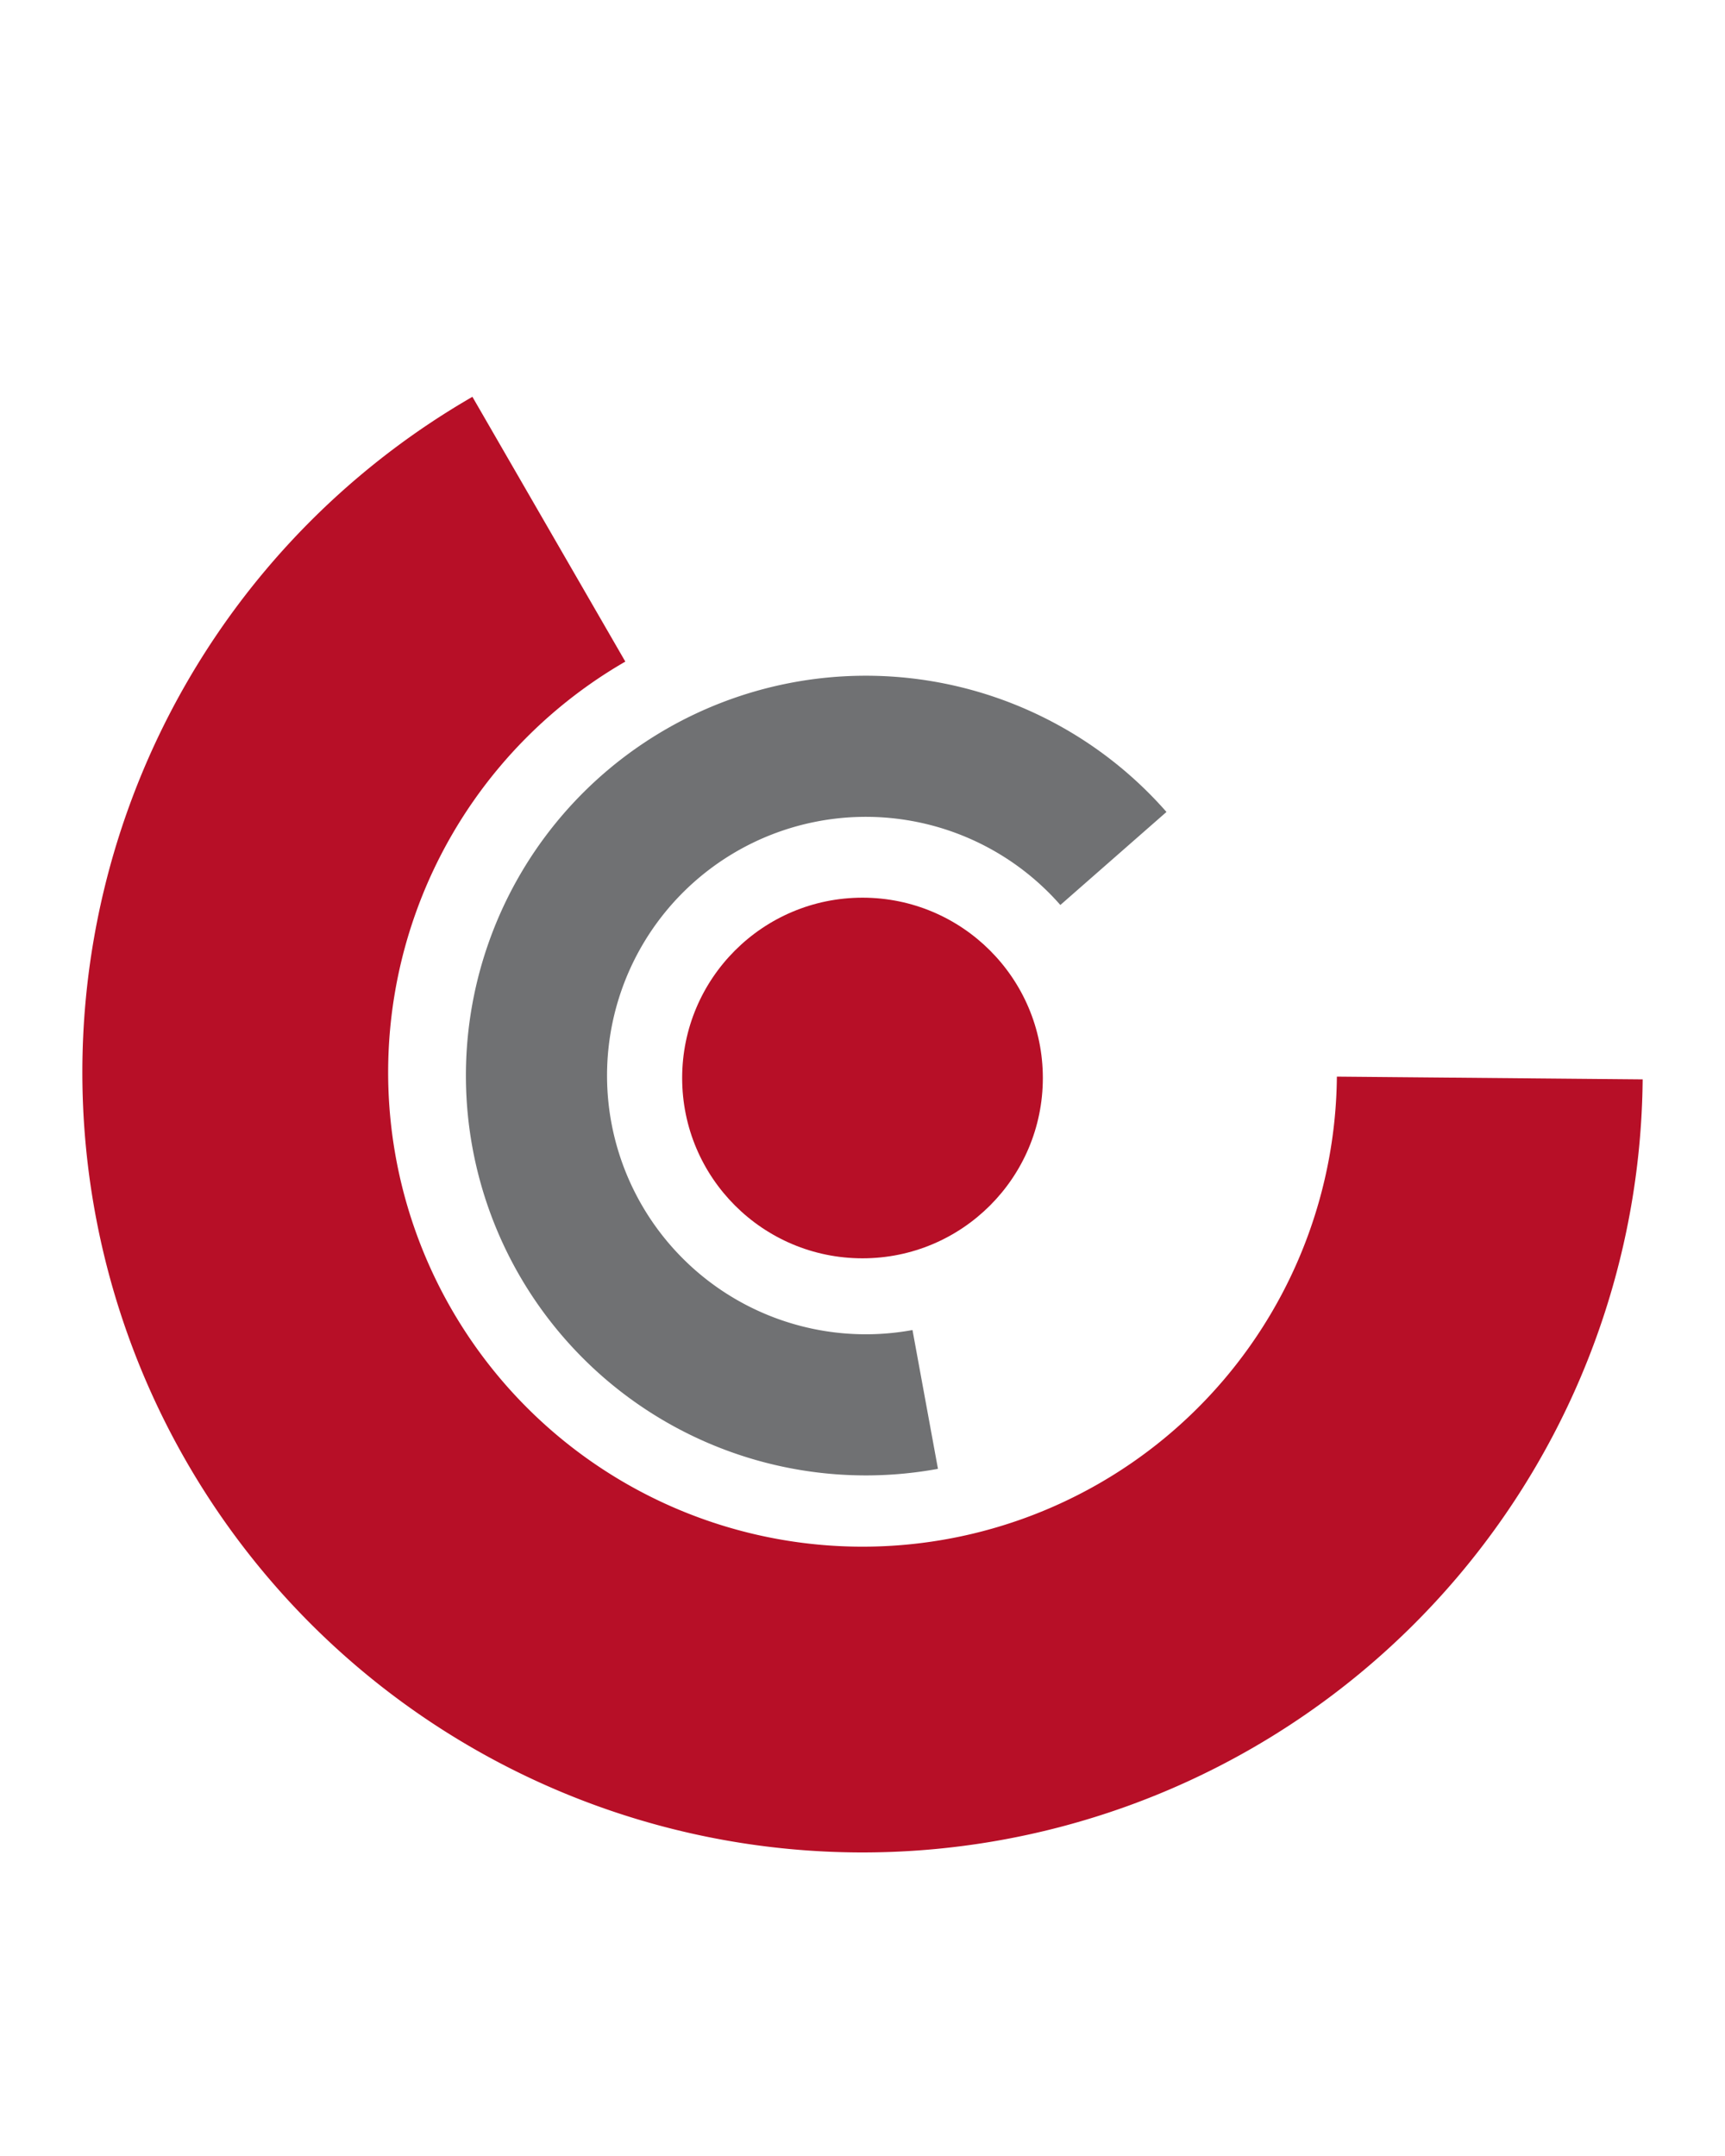 <?xml version="1.0" encoding="UTF-8" standalone="no"?>
<svg xmlns:svg="http://www.w3.org/2000/svg" xmlns="http://www.w3.org/2000/svg" xmlns:xlink="http://www.w3.org/1999/xlink" width="100" height="125" viewBox="0 0 220 220">
	<title>Logo</title>
<!--	<rect x="0" y="0" width="220" height="220" fill="white" /> 
	<circle cx="110" cy="110" r="25" fill="#B70F27" />
	<path d="M 142 82 A 42 42 0 1 0 119 151"  style="fill:none;stroke-width:18;stroke:#707173;" />
   <path d="M  72 39 A 80 80 0 1 0 190 107"  style="fill:none;stroke-width:38;stroke:#B70F27;" />
-->	
	<rect x="0" y="0" width="220" height="220" fill="white" />
	<circle cx="110" cy="110" r="23" fill="#B70F27" />
	<path d="M 142 82 A 42 42 0 1 0 118 151"  style="fill:none;stroke-width:18;stroke:#707173;" />
   <path d="M  70 40 A 80 80 0 1 0 190 110"  style="fill:none;stroke-width:39;stroke:#B70F27;" />
</svg>
